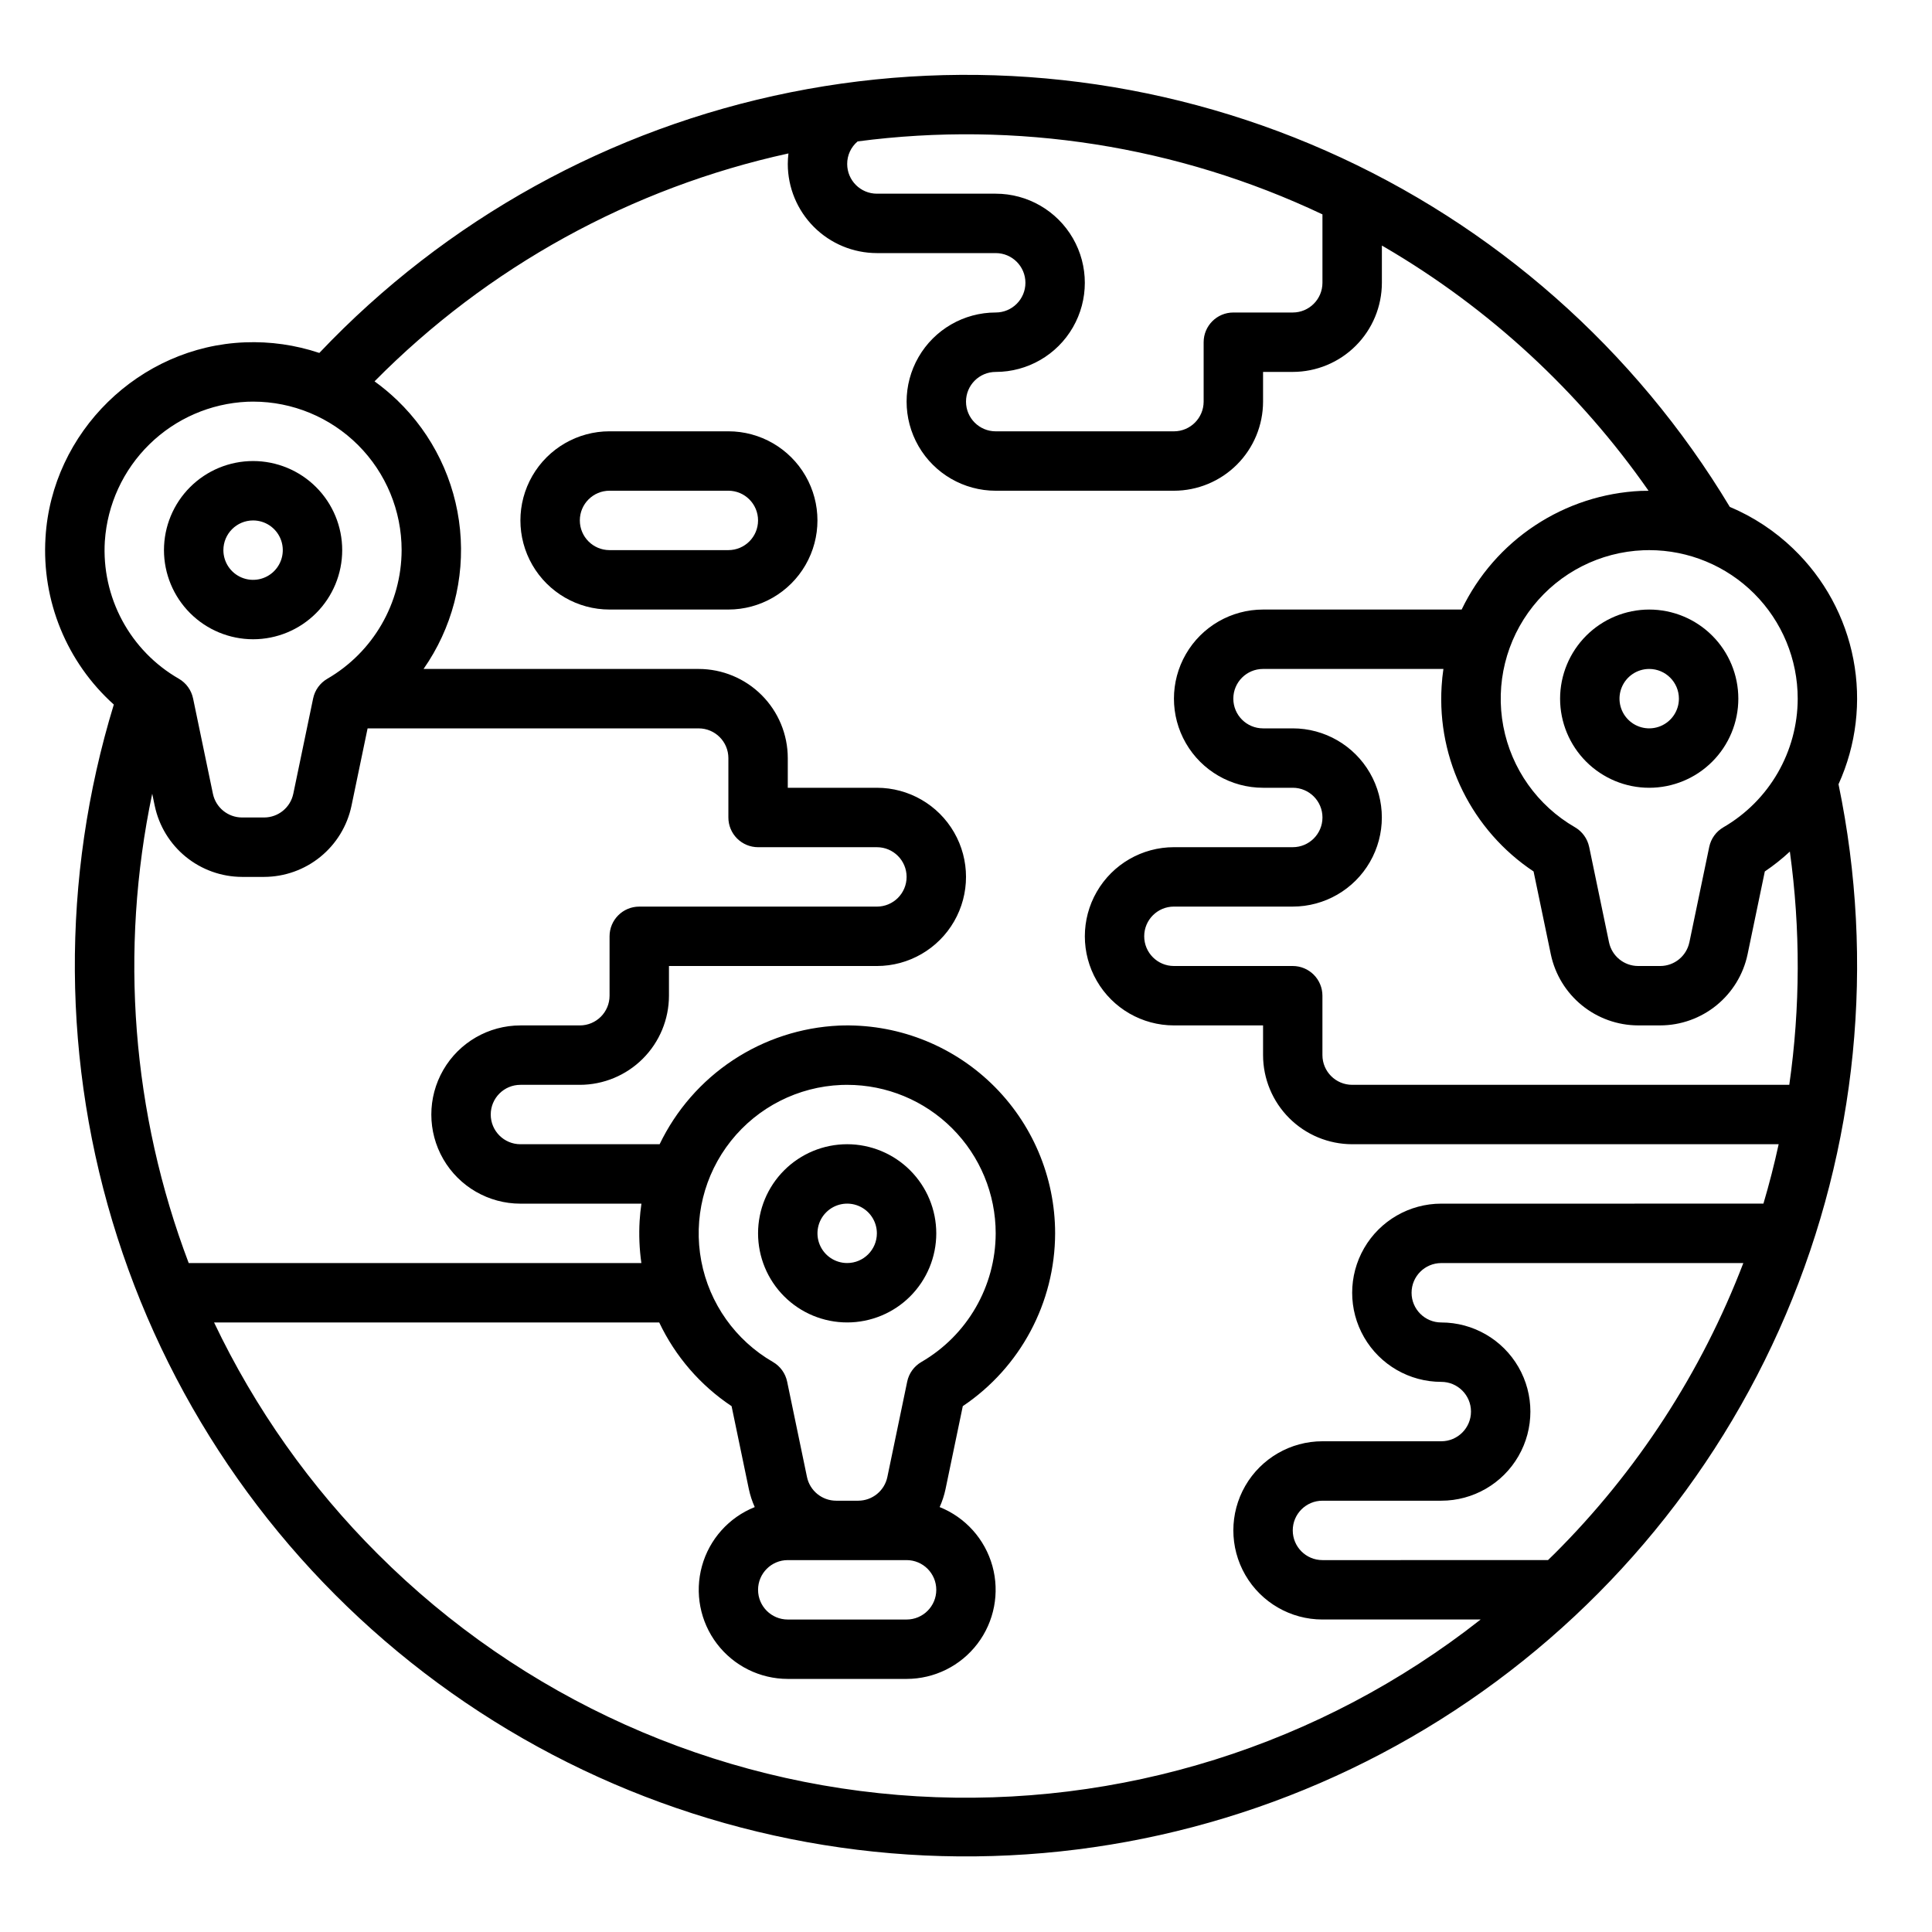<?xml version="1.0" encoding="UTF-8"?>
<!-- Uploaded to: SVG Repo, www.svgrepo.com, Generator: SVG Repo Mixer Tools -->
<svg fill="#000000" width="800px" height="800px" version="1.1" viewBox="144 144 512 512" xmlns="http://www.w3.org/2000/svg">
 <g>
  <path d="m337.02 258.3h-31.488c-8.438 0-16.234 4.504-20.453 11.809-4.219 7.309-4.219 16.309 0 23.617 4.219 7.305 12.016 11.809 20.453 11.809h31.488c8.438 0 16.23-4.504 20.449-11.809 4.219-7.309 4.219-16.309 0-23.617-4.219-7.305-12.012-11.809-20.449-11.809zm0 31.488h-31.488c-4.348 0-7.871-3.523-7.871-7.871 0-4.348 3.523-7.871 7.871-7.871h31.488c4.348 0 7.871 3.523 7.871 7.871 0 4.348-3.523 7.871-7.871 7.871z"/>
  <path d="m211.07 313.41c6.262 0 12.27-2.488 16.699-6.918 4.43-4.43 6.918-10.434 6.918-16.699 0-6.262-2.488-12.27-6.918-16.699-4.43-4.426-10.438-6.914-16.699-6.914-6.266 0-12.27 2.488-16.699 6.914-4.43 4.43-6.918 10.438-6.918 16.699 0.008 6.262 2.5 12.266 6.926 16.691 4.426 4.43 10.43 6.918 16.691 6.926zm0-31.488c3.184 0 6.055 1.918 7.273 4.859s0.543 6.328-1.707 8.578c-2.25 2.254-5.637 2.926-8.578 1.707s-4.859-4.09-4.859-7.273c0.004-4.344 3.523-7.867 7.871-7.871z"/>
  <path d="m619.26 289.44c-4.883-4.707-10.594-8.477-16.844-11.109-25.094-41.746-62.48-74.715-107.04-94.383-44.562-19.672-94.113-25.078-141.87-15.488-47.758 9.594-91.375 33.719-124.88 69.074-6.348-2.121-13.027-3.074-19.715-2.809-27.992 1.074-51.207 23.801-52.852 51.746-1.039 16.738 5.629 33.035 18.105 44.242-14.09 46.059-13.762 95.328 0.945 141.2 14.703 45.871 43.086 86.145 81.332 115.42 38.25 29.281 84.535 46.164 132.65 48.387 48.117 2.223 95.762-10.32 136.55-35.949 40.785-25.629 72.758-63.113 91.633-107.43 18.871-44.316 23.742-93.344 13.953-140.51 4.711-10.359 6.086-21.926 3.941-33.098-2.144-11.176-7.703-21.41-15.91-29.289zm-1.078 142.05h-115.85c-4.348-0.008-7.867-3.527-7.875-7.875v-15.742c0-2.09-0.828-4.09-2.305-5.566-1.477-1.477-3.477-2.305-5.566-2.305h-31.488c-4.348 0-7.871-3.527-7.871-7.875s3.523-7.871 7.871-7.871h31.488c8.438 0 16.234-4.5 20.453-11.809 4.219-7.305 4.219-16.309 0-23.613-4.219-7.309-12.016-11.809-20.453-11.809h-7.871c-4.348 0-7.871-3.527-7.871-7.875 0-4.348 3.523-7.871 7.871-7.871h47.805c-0.219 1.5-0.383 3.019-0.473 4.555-1.223 19.547 8.062 38.262 24.367 49.113l4.578 21.992c1.121 5.309 4.031 10.066 8.238 13.488s9.461 5.301 14.887 5.316h5.879c5.422-0.016 10.676-1.895 14.883-5.316 4.207-3.422 7.117-8.18 8.238-13.488l4.578-22 0.004 0.004c2.344-1.582 4.559-3.344 6.633-5.269 2.828 20.512 2.777 41.316-0.152 61.816zm2.231-102.34c-0.031 14.055-7.527 27.035-19.688 34.086-1.938 1.121-3.305 3.016-3.762 5.211l-5.262 25.289-0.004-0.004c-0.77 3.644-3.981 6.258-7.703 6.269h-5.879c-3.727-0.012-6.938-2.625-7.707-6.269l-5.262-25.289h-0.004c-0.457-2.191-1.824-4.086-3.762-5.211-9.918-5.727-16.848-15.488-18.984-26.738-2.137-11.25 0.73-22.871 7.859-31.836 7.125-8.965 17.801-14.379 29.242-14.836 0.523-0.02 1.043-0.031 1.562-0.031 10.438 0.004 20.449 4.152 27.828 11.531 7.379 7.383 11.523 17.391 11.523 27.828zm-125.95-128.34v18.137c-0.004 4.348-3.523 7.867-7.871 7.871h-15.742c-4.348 0-7.871 3.527-7.871 7.875v15.742c-0.008 4.348-3.527 7.867-7.875 7.871h-47.23c-4.348 0-7.871-3.523-7.871-7.871 0-4.348 3.523-7.871 7.871-7.871 8.438 0 16.234-4.5 20.453-11.809s4.219-16.309 0-23.617c-4.219-7.305-12.016-11.809-20.453-11.809h-31.488c-4.348-0.004-7.867-3.523-7.871-7.871-0.012-2.309 1.004-4.5 2.769-5.984 42.066-5.539 84.836 1.176 123.18 19.336zm-322.68 86.594 0.004-0.004c0.652-9.715 4.859-18.852 11.82-25.664 6.961-6.816 16.184-10.824 25.914-11.27 0.523-0.02 1.043-0.031 1.562-0.031 10.438 0.004 20.445 4.152 27.828 11.531 7.379 7.383 11.523 17.391 11.523 27.828-0.035 14.055-7.531 27.035-19.688 34.086-1.938 1.121-3.305 3.016-3.762 5.207l-5.262 25.289h-0.004c-0.77 3.644-3.981 6.254-7.707 6.266h-5.879c-3.723-0.012-6.934-2.621-7.703-6.266l-5.262-25.289h-0.004c-0.457-2.195-1.824-4.09-3.762-5.211-6.348-3.644-11.547-8.992-15.012-15.438-3.465-6.445-5.062-13.734-4.606-21.035zm12.551 66.918 0.68 3.262h0.004c1.121 5.305 4.027 10.066 8.234 13.488 4.207 3.422 9.461 5.297 14.883 5.316h5.879c5.426-0.02 10.68-1.895 14.887-5.316s7.117-8.18 8.238-13.488l4.277-20.555h87.738c4.348 0.004 7.867 3.523 7.875 7.871v15.742c0 2.09 0.828 4.09 2.305 5.566s3.477 2.309 5.566 2.309h31.488c4.348 0 7.871 3.523 7.871 7.871 0 4.348-3.523 7.871-7.871 7.871h-62.977c-4.348 0-7.871 3.523-7.871 7.871v15.746c-0.004 4.344-3.527 7.867-7.871 7.871h-15.746c-8.438 0-16.234 4.5-20.453 11.809-4.219 7.309-4.219 16.309 0 23.617 4.219 7.305 12.016 11.809 20.453 11.809h32.062c-0.219 1.5-0.383 3.019-0.477 4.555v-0.004c-0.219 3.738-0.066 7.484 0.461 11.191h-119.96c-15.043-39.691-18.398-82.863-9.668-124.4zm59.812 201.54c-17.879-17.828-32.562-38.594-43.414-61.395h117.97c4.266 8.996 10.895 16.664 19.176 22.18l4.578 21.992c0.348 1.637 0.871 3.231 1.559 4.754-6.848 2.738-12.02 8.52-13.984 15.625-1.969 7.106-0.5 14.723 3.961 20.594 4.461 5.867 11.41 9.316 18.781 9.32h31.488c7.375-0.004 14.32-3.453 18.781-9.324 4.461-5.867 5.926-13.484 3.961-20.59-1.969-7.106-7.141-12.887-13.984-15.625 0.688-1.523 1.211-3.117 1.555-4.75l4.578-22h0.004c15.258-10.25 24.426-27.41 24.465-45.789 0-14.988-6.106-29.332-16.91-39.723-10.801-10.387-25.371-15.93-40.352-15.34-10.023 0.457-19.738 3.625-28.109 9.16-8.375 5.539-15.09 13.238-19.438 22.285h-36.887c-4.348 0-7.871-3.523-7.871-7.871s3.523-7.871 7.871-7.871h15.746c6.258-0.008 12.262-2.5 16.688-6.926 4.43-4.43 6.918-10.43 6.926-16.691v-7.871h55.105c8.438 0 16.234-4.504 20.453-11.809 4.219-7.309 4.219-16.309 0-23.617-4.219-7.309-12.016-11.809-20.453-11.809h-23.617v-7.871c-0.008-6.262-2.496-12.266-6.926-16.691-4.426-4.426-10.43-6.918-16.691-6.926h-72.906c7.519-10.746 10.949-23.828 9.672-36.883-1.277-13.055-7.18-25.223-16.637-34.312-1.887-1.812-3.898-3.492-6.023-5.023 29.957-30.312 68.055-51.293 109.69-60.398-0.113 0.926-0.172 1.859-0.176 2.793 0.008 6.262 2.5 12.266 6.926 16.691 4.426 4.43 10.43 6.918 16.691 6.926h31.488c4.348 0 7.871 3.523 7.871 7.871s-3.523 7.871-7.871 7.871c-8.438 0-16.234 4.504-20.453 11.809-4.219 7.309-4.219 16.309 0 23.617 4.219 7.309 12.016 11.809 20.453 11.809h47.23c6.262-0.008 12.266-2.5 16.691-6.926 4.43-4.426 6.918-10.43 6.926-16.691v-7.871h7.871c6.262-0.008 12.266-2.5 16.691-6.926 4.43-4.426 6.918-10.43 6.926-16.691v-9.867c0.258 0.148 0.516 0.297 0.77 0.441 27.699 16.207 51.547 38.227 69.906 64.547-0.66 0-1.324 0-1.988 0.027l0.004-0.004c-10.027 0.461-19.742 3.629-28.113 9.164s-15.09 13.238-19.438 22.285h-52.629c-8.438 0-16.234 4.5-20.453 11.809-4.219 7.305-4.219 16.309 0 23.613 4.219 7.309 12.016 11.809 20.453 11.809h7.871c4.348 0 7.871 3.523 7.871 7.871 0 4.348-3.523 7.875-7.871 7.875h-31.488c-8.438 0-16.23 4.5-20.449 11.809-4.219 7.305-4.219 16.309 0 23.613 4.219 7.309 12.012 11.809 20.449 11.809h23.617v7.871c0.008 6.262 2.496 12.266 6.926 16.691 4.426 4.43 10.43 6.918 16.691 6.926h113.02c-1.152 5.309-2.5 10.555-4.035 15.742l-85.375 0.004c-8.434 0-16.23 4.5-20.449 11.805-4.219 7.309-4.219 16.312 0 23.617 4.219 7.309 12.016 11.809 20.449 11.809 4.348 0 7.875 3.523 7.875 7.871s-3.527 7.871-7.875 7.871h-31.488c-8.434 0-16.23 4.504-20.449 11.809-4.219 7.309-4.219 16.309 0 23.617s12.016 11.809 20.449 11.809h41.922c-42.395 33.371-95.555 50.039-149.41 46.848-53.859-3.195-104.68-26.027-142.83-64.176zm108.62 1.582h31.488c4.348 0 7.871 3.527 7.871 7.875s-3.523 7.871-7.871 7.871h-31.488c-4.348 0-7.871-3.523-7.871-7.871s3.523-7.875 7.871-7.875zm31.652-47.301-5.262 25.289v0.004c-0.77 3.644-3.981 6.254-7.707 6.266h-5.879c-3.723-0.012-6.934-2.621-7.707-6.266l-5.262-25.289c-0.457-2.195-1.824-4.09-3.766-5.211-9.914-5.727-16.848-15.488-18.984-26.738-2.137-11.25 0.73-22.875 7.856-31.84 7.129-8.965 17.805-14.379 29.25-14.836 0.523-0.02 1.043-0.031 1.562-0.031v0.004c10.438 0 20.445 4.148 27.824 11.531 7.383 7.379 11.527 17.391 11.527 27.828-0.035 14.055-7.531 27.031-19.688 34.082-1.938 1.121-3.309 3.016-3.766 5.211zm171.44 45.715c-0.535 0.535-1.082 1.055-1.621 1.582l-59.773 0.004c-4.348 0-7.871-3.523-7.871-7.871s3.523-7.871 7.871-7.871h31.488c8.438 0 16.234-4.5 20.453-11.809 4.219-7.309 4.219-16.309 0-23.617-4.219-7.305-12.016-11.809-20.453-11.809-4.348 0-7.871-3.523-7.871-7.871s3.523-7.871 7.871-7.871h80.047c-11.086 28.961-28.172 55.25-50.141 77.137z"/>
  <path d="m557.44 329.15c0 6.266 2.488 12.273 6.918 16.699 4.43 4.43 10.438 6.918 16.699 6.918 6.266 0 12.27-2.488 16.699-6.918 4.43-4.426 6.918-10.434 6.918-16.699 0-6.262-2.488-12.27-6.918-16.695-4.43-4.43-10.434-6.918-16.699-6.918-6.262 0.008-12.262 2.496-16.691 6.922-4.426 4.43-6.918 10.434-6.926 16.691zm31.488 0c0 3.188-1.918 6.055-4.859 7.273s-6.328 0.547-8.578-1.707c-2.25-2.25-2.926-5.637-1.707-8.578 1.219-2.941 4.09-4.859 7.273-4.859 4.348 0.004 7.867 3.527 7.871 7.871z"/>
  <path d="m368.51 447.23c-6.266 0-12.273 2.488-16.699 6.918-4.43 4.43-6.918 10.434-6.918 16.699 0 6.262 2.488 12.27 6.918 16.699 4.426 4.43 10.434 6.914 16.699 6.914 6.262 0 12.27-2.484 16.699-6.914 4.426-4.43 6.914-10.438 6.914-16.699-0.004-6.262-2.496-12.266-6.922-16.691-4.43-4.43-10.43-6.918-16.691-6.926zm0 31.488c-3.184 0-6.055-1.918-7.273-4.859s-0.547-6.328 1.707-8.578c2.25-2.254 5.637-2.926 8.578-1.707 2.941 1.219 4.859 4.09 4.859 7.273-0.004 4.344-3.527 7.867-7.871 7.871z"/>
 </g>
</svg>